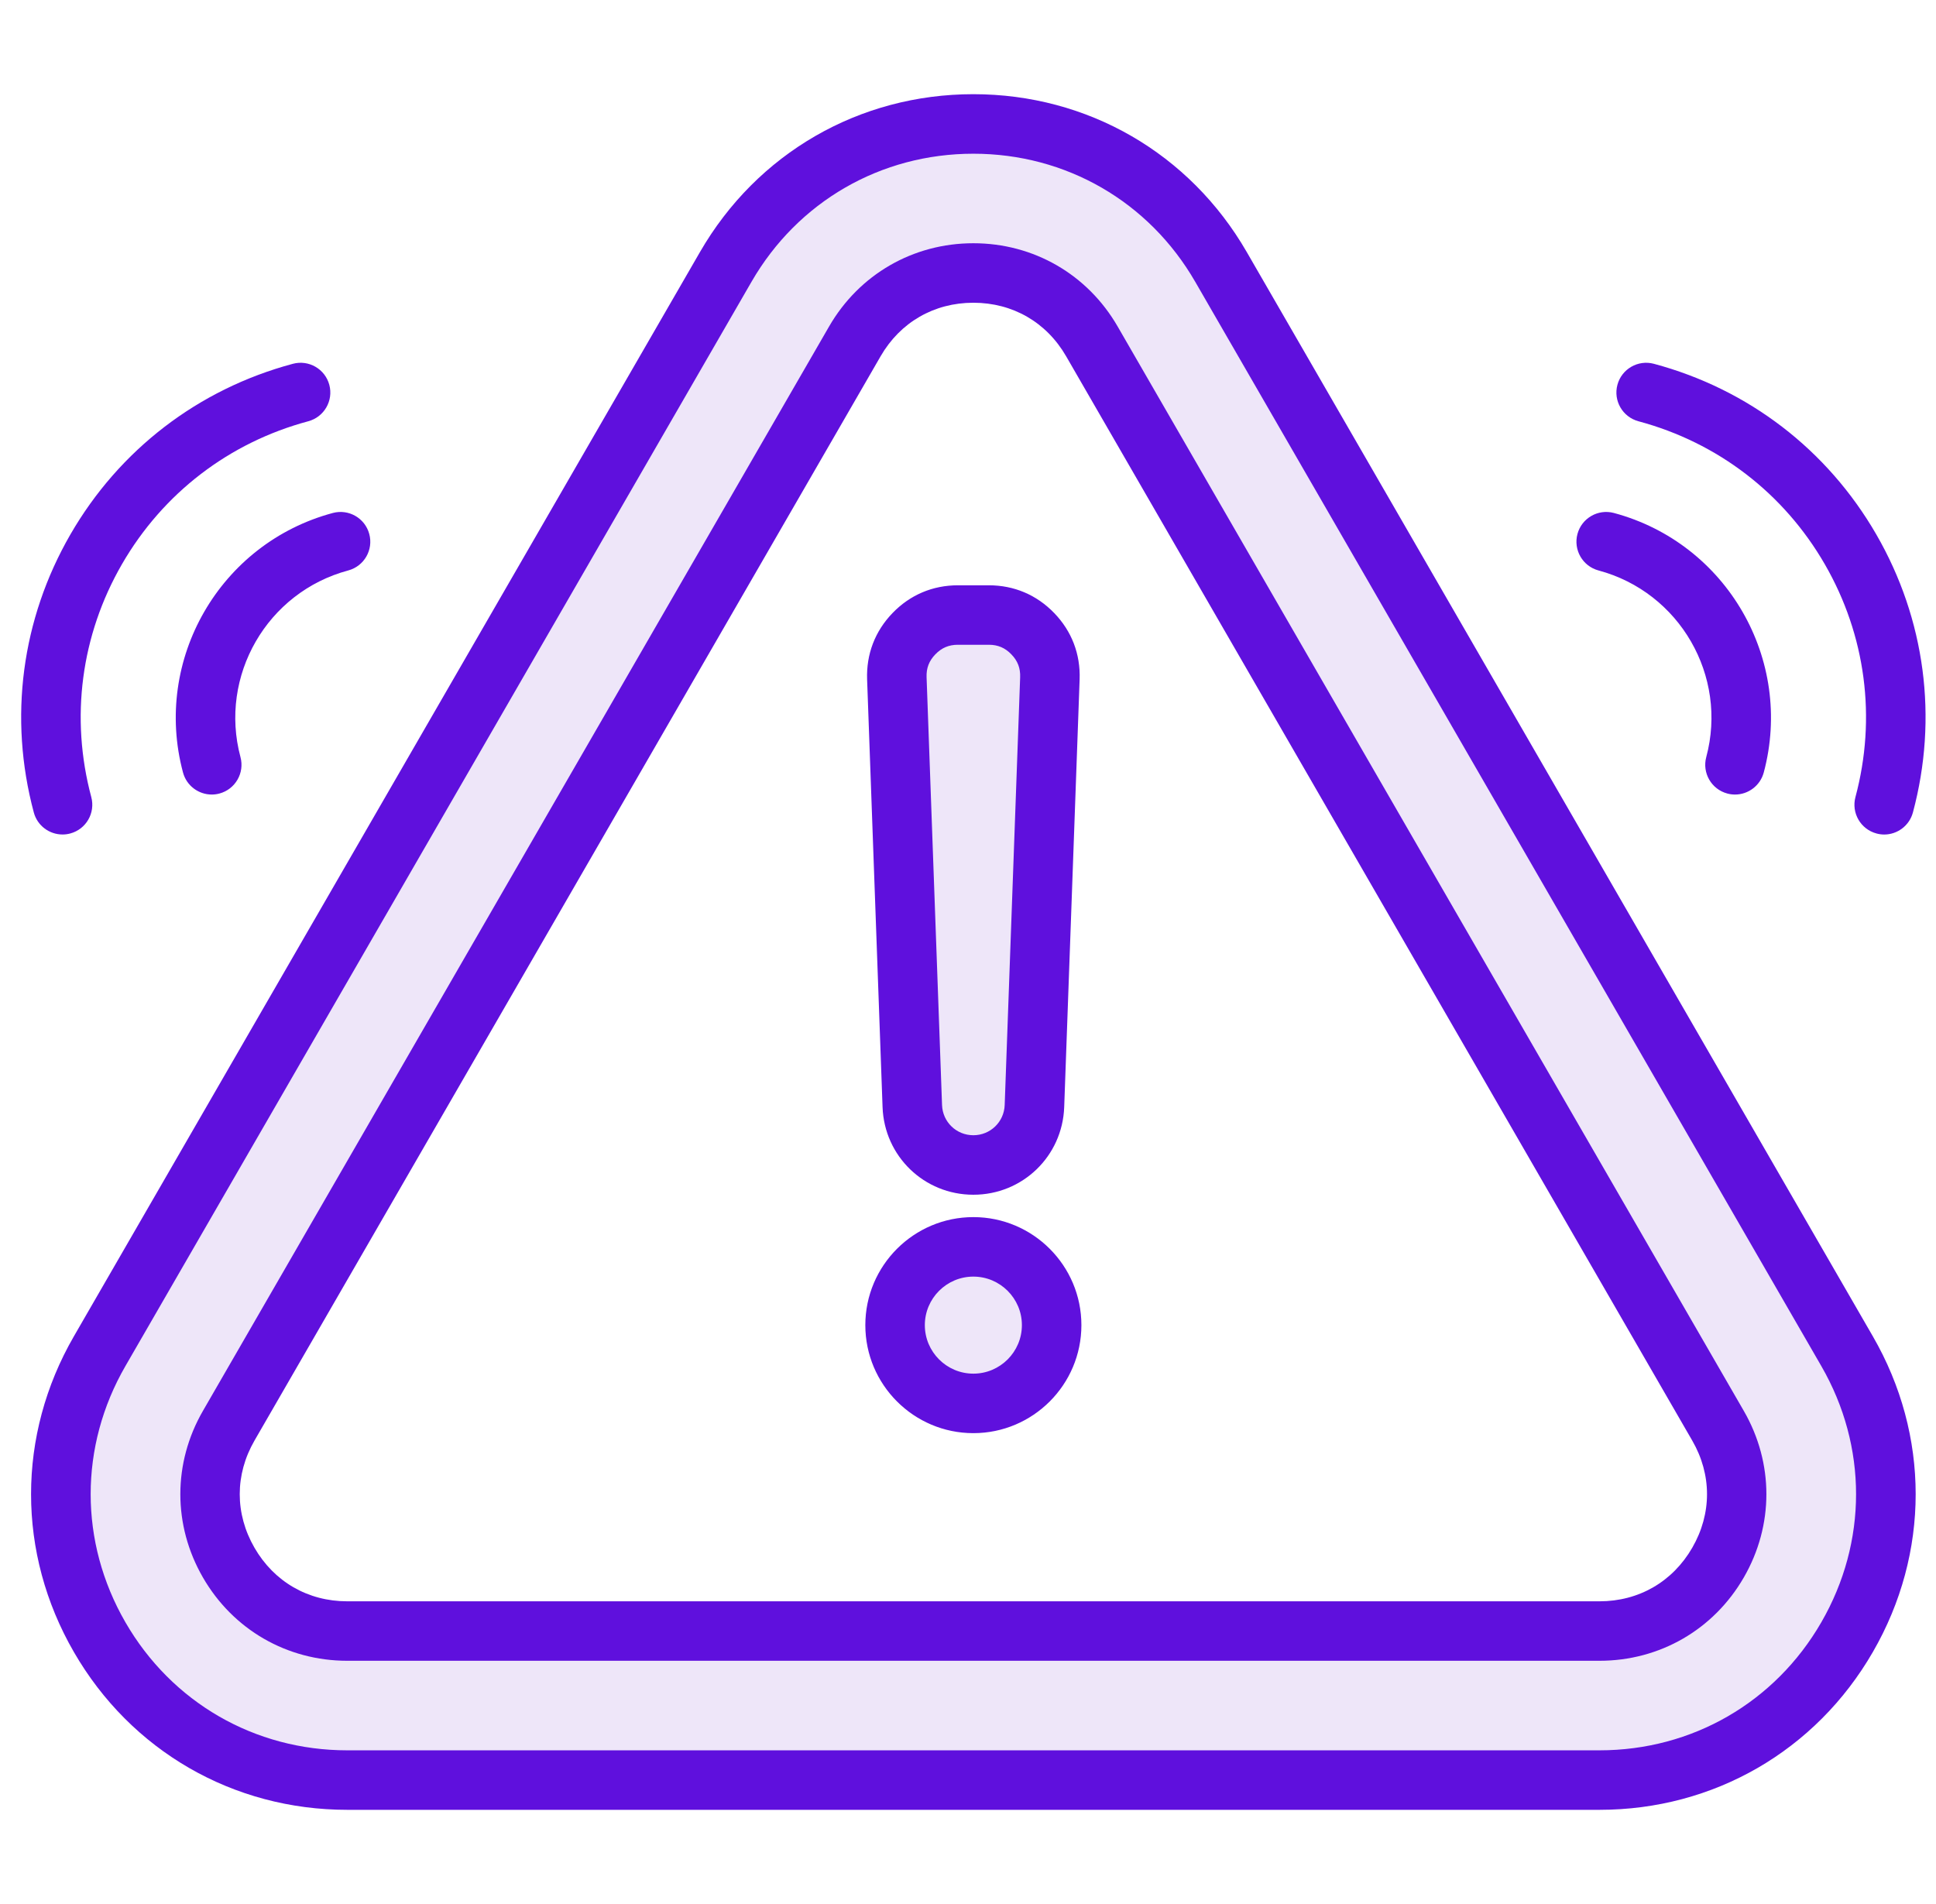 <svg width="61" height="60" viewBox="0 0 61 60" fill="none" xmlns="http://www.w3.org/2000/svg">
<g clip-path="url(#clip0_38_201)">
<path fill-rule="evenodd" clip-rule="evenodd" d="M28.727 21.359C28.712 20.948 28.848 20.591 29.134 20.295C29.421 19.997 29.769 19.85 30.182 19.85H31.156C31.57 19.85 31.917 19.998 32.205 20.295C32.49 20.591 32.627 20.948 32.612 21.359L32.125 34.839C32.097 35.625 31.456 36.243 30.669 36.243C29.883 36.243 29.242 35.625 29.213 34.839L28.727 21.359ZM30.669 39.76C31.771 39.76 32.667 40.656 32.667 41.758C32.667 42.86 31.771 43.756 30.669 43.756C29.567 43.756 28.671 42.86 28.671 41.758C28.671 40.656 29.567 39.76 30.669 39.76ZM6.8 44.695C5.935 46.193 5.935 47.977 6.8 49.476C7.665 50.975 9.21 51.867 10.941 51.867H50.397C52.128 51.867 53.673 50.975 54.538 49.476C55.404 47.977 55.404 46.193 54.538 44.695L34.81 10.524C33.945 9.026 32.4 8.134 30.669 8.134C28.939 8.134 27.394 9.026 26.528 10.524L6.8 44.695ZM57.794 51.356C59.336 48.683 59.336 45.487 57.794 42.815L38.065 8.645C36.522 5.973 33.755 4.375 30.669 4.375C27.584 4.375 24.816 5.973 23.273 8.645L3.545 42.815C2.002 45.487 2.002 48.683 3.545 51.356C5.088 54.028 7.856 55.625 10.941 55.625H50.398C53.483 55.625 56.251 54.028 57.794 51.356Z" fill="#EEE6F9"/>
<path fill-rule="evenodd" clip-rule="evenodd" d="M1.065 25.602C0.267 22.624 0.677 19.513 2.218 16.842C3.76 14.172 6.249 12.262 9.228 11.464C9.728 11.33 10.242 11.627 10.376 12.127C10.51 12.627 10.213 13.141 9.713 13.275C7.218 13.944 5.134 15.543 3.842 17.78C2.551 20.017 2.208 22.622 2.876 25.117C3.01 25.617 2.714 26.131 2.213 26.265C2.132 26.287 2.05 26.297 1.97 26.297C1.556 26.297 1.177 26.021 1.065 25.602ZM10.487 16.165C6.931 17.118 4.813 20.786 5.766 24.343C5.878 24.761 6.257 25.038 6.671 25.038C6.751 25.038 6.832 25.028 6.914 25.006C7.414 24.872 7.711 24.358 7.577 23.858C6.892 21.3 8.415 18.661 10.973 17.976C11.473 17.842 11.77 17.328 11.635 16.827C11.501 16.328 10.987 16.031 10.487 16.165ZM50.962 12.127C51.096 11.627 51.611 11.33 52.111 11.464C55.089 12.262 57.578 14.172 59.12 16.843C60.661 19.513 61.071 22.624 60.273 25.602C60.16 26.021 59.782 26.298 59.368 26.298C59.288 26.298 59.206 26.287 59.125 26.265C58.625 26.131 58.328 25.617 58.462 25.117C59.13 22.622 58.787 20.017 57.496 17.78C56.205 15.543 54.12 13.944 51.625 13.275C51.125 13.141 50.828 12.627 50.962 12.127ZM49.703 16.827C49.569 17.328 49.866 17.842 50.365 17.976C52.923 18.661 54.447 21.3 53.761 23.858C53.627 24.358 53.924 24.872 54.425 25.006C54.506 25.028 54.587 25.038 54.668 25.038C55.082 25.038 55.46 24.761 55.573 24.343C56.525 20.786 54.407 17.118 50.851 16.165C50.351 16.031 49.837 16.328 49.703 16.827ZM30.669 43.287C29.826 43.287 29.14 42.601 29.14 41.758C29.14 40.915 29.826 40.229 30.669 40.229C31.512 40.229 32.198 40.915 32.198 41.758C32.198 42.601 31.512 43.287 30.669 43.287ZM30.669 38.354C28.792 38.354 27.265 39.881 27.265 41.758C27.265 43.635 28.792 45.162 30.669 45.162C32.546 45.162 34.073 43.635 34.073 41.758C34.073 39.881 32.546 38.354 30.669 38.354ZM29.471 20.62C29.67 20.414 29.896 20.318 30.182 20.318H31.156C31.442 20.318 31.668 20.414 31.867 20.621C32.066 20.826 32.154 21.056 32.143 21.342L31.656 34.822C31.637 35.356 31.203 35.774 30.669 35.774H30.669C30.134 35.774 29.701 35.356 29.682 34.822L29.195 21.342C29.184 21.056 29.272 20.826 29.471 20.62ZM27.808 34.889C27.864 36.437 29.12 37.649 30.669 37.649C32.218 37.649 33.475 36.437 33.531 34.889L34.017 21.41C34.046 20.614 33.769 19.891 33.217 19.319C32.664 18.746 31.952 18.444 31.156 18.444H30.183C29.387 18.444 28.674 18.746 28.122 19.319C27.569 19.892 27.293 20.615 27.321 21.41L27.808 34.889ZM53.32 48.773C53.94 47.7 53.94 46.47 53.32 45.397L33.592 11.227C32.973 10.155 31.908 9.54 30.669 9.54C29.431 9.54 28.365 10.155 27.746 11.227L8.018 45.397C7.399 46.47 7.399 47.7 8.018 48.773C8.637 49.845 9.703 50.461 10.941 50.461H50.397C51.636 50.461 52.701 49.845 53.32 48.773ZM35.216 10.29C34.267 8.646 32.567 7.665 30.669 7.665C28.771 7.665 27.071 8.646 26.122 10.29L6.394 44.46C5.445 46.104 5.445 48.067 6.394 49.71C7.343 51.354 9.043 52.335 10.941 52.335H50.397C52.295 52.335 53.995 51.354 54.944 49.71C55.893 48.067 55.893 46.104 54.944 44.46L35.216 10.29ZM57.387 51.121C58.846 48.593 58.846 45.577 57.387 43.049L37.659 8.879C36.2 6.352 33.587 4.844 30.669 4.844C27.751 4.844 25.138 6.352 23.679 8.879L3.951 43.049C2.492 45.577 2.492 48.593 3.951 51.121C5.41 53.648 8.023 55.157 10.941 55.157H50.397C53.315 55.157 55.929 53.648 57.387 51.121ZM39.283 7.942C37.485 4.828 34.265 2.968 30.669 2.968C27.073 2.968 23.853 4.828 22.055 7.942L2.327 42.112C0.529 45.226 0.529 48.944 2.327 52.058C4.125 55.173 7.345 57.032 10.941 57.032H50.397C53.993 57.032 57.213 55.173 59.011 52.058C60.809 48.944 60.809 45.226 59.011 42.112L39.283 7.942Z" fill="#5F10DD"/>
</g>
<defs>
<clipPath id="clip0_38_201">
<rect width="60" height="60" fill="white" transform="translate(0.667)"/>
</clipPath>
</defs>
</svg>
